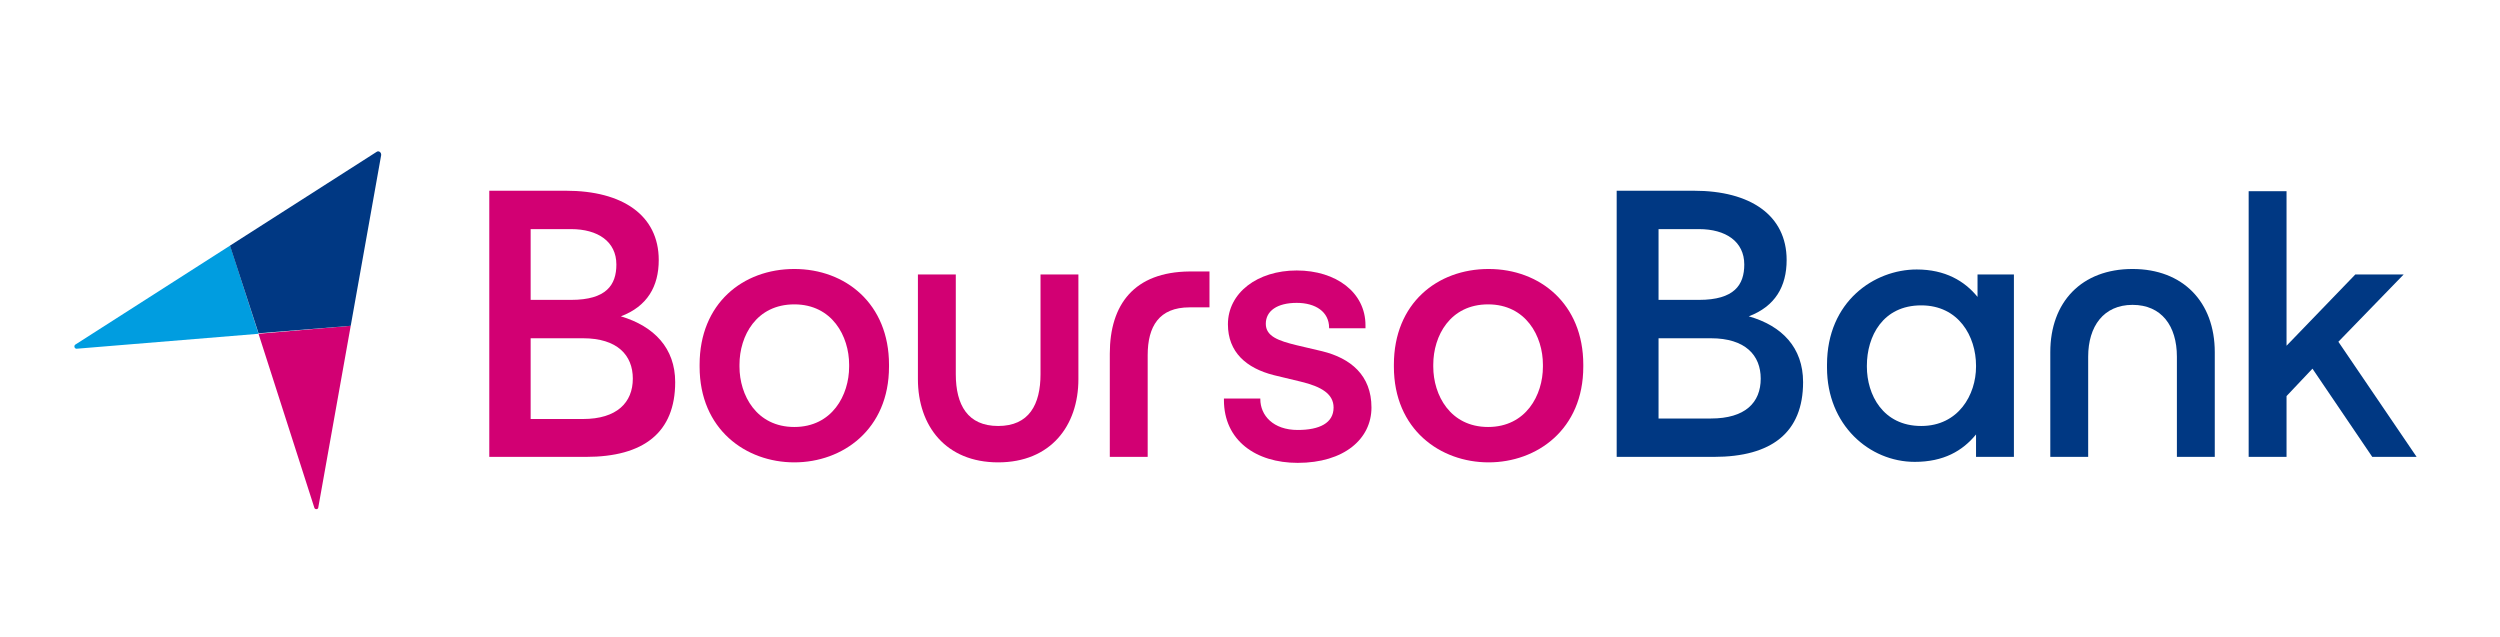 <?xml version="1.0" encoding="UTF-8" standalone="no"?>
<svg
   viewBox="0 0 157 40"
   width="157"
   height="40"
   version="1.1"
   xml:space="preserve"
   id="svg12"
   sodipodi:docname="boursobank.svg"
   inkscape:version="1.4 (e7c3feb1, 2024-10-09)"
   xmlns:inkscape="http://www.inkscape.org/namespaces/inkscape"
   xmlns:sodipodi="http://sodipodi.sourceforge.net/DTD/sodipodi-0.dtd"
   xmlns="http://www.w3.org/2000/svg"
   xmlns:svg="http://www.w3.org/2000/svg"><defs
   id="defs12" /><sodipodi:namedview
   id="namedview12"
   pagecolor="#ffffff"
   bordercolor="#000000"
   borderopacity="0.25"
   inkscape:showpageshadow="2"
   inkscape:pageopacity="0.0"
   inkscape:pagecheckerboard="0"
   inkscape:deskcolor="#d1d1d1"
   inkscape:zoom="1.78"
   inkscape:cx="94.94382"
   inkscape:cy="27.52809"
   inkscape:window-width="1472"
   inkscape:window-height="449"
   inkscape:window-x="-5"
   inkscape:window-y="367"
   inkscape:window-maximized="0"
   inkscape:current-layer="svg12" />
<g
   id="g12"
   transform="matrix(0.313,0,0,0.313,-0.041,1.962)">
	<path
   class="st0"
   style="opacity:1;fill:#d20073"
   d="m 124.7,57.2 c 5.3,-2 7.6,-6 7.6,-11.3 0,-9 -7.3,-13.9 -18.6,-13.9 H 98.3 v 53.4 h 19.4 c 11.6,0 17.9,-4.9 17.9,-15 0,-6.8 -4.2,-11.2 -10.9,-13.2 z M 106.6,39.7 h 8.1 c 5.4,0 9.1,2.5 9.1,7.1 0,4.1 -2,7.1 -9.1,7.1 h -8.1 z m 10.5,38.1 H 106.6 V 61.6 h 10.5 c 6.9,0 10,3.4 10,8.1 0,4.8 -3.2,8.1 -10,8.1 z"
   id="path1" />
	<path
   class="st0"
   style="opacity:1;fill:#d20073"
   d="m 159.5,47.7 c -10.3,0 -19,6.9 -19,19.2 v 0.4 c 0,12.6 9.3,19.2 19,19.2 9.7,0 19,-6.6 19,-19.2 v -0.4 c 0,-12.2 -8.7,-19.2 -19,-19.2 z m 11,19.6 c 0,5.7 -3.4,12.1 -11,12.1 -7.6,0 -11,-6.4 -11,-12.1 v -0.4 c 0,-5.8 3.4,-12.1 11,-12.1 7.6,0 11,6.4 11,12.1 z"
   id="path2" />
	<path
   class="st0"
   style="opacity:1;fill:#d20073"
   d="m 208.9,68.8 c 0,6.1 -2.3,10.4 -8.5,10.4 -6.1,0 -8.5,-4.2 -8.5,-10.4 v -20 h -7.6 v 21 c 0,9.4 5.6,16.7 16.1,16.7 10.5,0 16.1,-7.3 16.1,-16.7 v -21 h -7.6 z"
   id="path3" />
	<path
   class="st0"
   style="opacity:1;fill:#d20073"
   d="m 222.8,64.7 v 20.7 h 7.6 V 65 c 0,-5.8 2.3,-9.6 8.4,-9.6 h 4 v -7.2 h -4 c -11.1,0.1 -16,6.6 -16,16.5 z"
   id="path4" />
	<path
   class="st0"
   style="opacity:1;fill:#d20073"
   d="M 265.4,64.2 260.3,63 c -3.7,-0.9 -6.2,-1.8 -6.2,-4.3 0,-2.6 2.3,-4.2 6.2,-4.2 3.8,0 6.5,1.8 6.5,5 v 0.1 h 7.3 V 59 c 0,-6.6 -5.9,-11 -13.8,-11 -7.9,0 -13.8,4.5 -13.8,10.8 0,5.6 3.7,8.8 9.2,10.2 l 5.4,1.3 c 4.2,1 6.6,2.5 6.6,5.2 0,3.1 -2.8,4.5 -7.2,4.5 -4.9,0 -7.5,-2.9 -7.5,-6.2 v -0.1 h -7.3 V 74 c 0,8.1 6.4,12.6 14.8,12.6 9.3,0 14.8,-4.8 14.8,-11.1 0,-6.5 -4.2,-9.9 -9.9,-11.3 z"
   id="path5" />
	<path
   class="st0"
   style="opacity:1;fill:#d20073"
   d="m 298.8,47.7 c -10.3,0 -19,6.9 -19,19.2 v 0.4 c 0,12.6 9.3,19.2 19,19.2 9.7,0 19,-6.6 19,-19.2 v -0.4 c 0,-12.2 -8.7,-19.2 -19,-19.2 z m 10.9,19.6 c 0,5.7 -3.4,12.1 -11,12.1 -7.6,0 -11,-6.4 -11,-12.1 v -0.4 c 0,-5.8 3.4,-12.1 11,-12.1 7.6,0 11,6.4 11,12.1 z"
   id="path6" />
	<path
   class="st0"
   style="opacity:1;fill:#d20073"
   d="M 63.2,95.6 C 63.3,96 64,96 64,95.5 L 70.5,59.1 52,60.7 Z"
   id="path7" />
	<g
   id="g8">
		<path
   class="st1"
   style="opacity:1;fill:#009de0"
   d="m 46.3,43 5.7,17.7 -36.5,3 c -0.4,0 -0.6,-0.5 -0.3,-0.8 z"
   id="path8" />
	</g>
	<path
   class="st2"
   style="opacity:1;fill:#003883"
   d="m 361.9,70.4 c 0,-6.9 -4.2,-11.3 -10.9,-13.2 5.3,-2 7.6,-6 7.6,-11.3 0,-9 -7.3,-13.9 -18.6,-13.9 H 324.5 V 85.4 H 344 c 11.6,0 17.9,-4.9 17.9,-15 z m -29,-30.7 h 8.1 c 5.4,0 9.1,2.5 9.1,7.1 0,4.1 -2,7.1 -9.1,7.1 h -8.1 z m 0,38.1 V 61.6 h 10.5 c 6.9,0 10,3.4 10,8.1 0,4.8 -3.1,8 -10,8 h -10.5 z"
   id="path9" />
	<path
   class="st2"
   style="opacity:1;fill:#003883"
   d="m 384.3,86.4 c 5.8,0 9.6,-2.2 12.3,-5.5 v 4.5 h 7.6 V 48.8 h -7.3 v 4.5 c -2.6,-3.2 -6.5,-5.5 -12.2,-5.5 -8.5,0 -18,6.4 -18,19.1 v 0.6 c 0,11.5 8.5,18.9 17.6,18.9 z m -9.6,-19.3 c 0,-5.9 3.2,-12.1 10.9,-12.1 7.5,0 11,6.2 11,12.1 v 0.2 c 0,5.6 -3.5,11.9 -11,11.9 -7.7,0 -10.9,-6.3 -10.9,-11.9 z"
   id="path10" />
	<path
   class="st2"
   style="opacity:1;fill:#003883"
   d="m 419.1,65.3 c 0,-6.1 3.1,-10.4 8.9,-10.4 5.8,0 8.9,4.2 8.9,10.4 v 20.1 h 7.6 v -21 c 0,-10.1 -6.4,-16.7 -16.5,-16.7 -10.2,0 -16.5,6.6 -16.5,16.7 v 21 h 7.6 z"
   id="path11" />
	<polygon
   class="st2"
   style="opacity:1;fill:#003883"
   points="451.3,85.4 458.9,85.4 458.9,73.2 464.1,67.7 476.1,85.4 485,85.4 469.3,62.3 482.4,48.8 472.7,48.8 458.9,63.1 458.9,32.1 451.3,32.1 "
   id="polygon11" />
	<path
   class="st2"
   style="opacity:1;fill:#003883"
   d="M 75.7,24.2 46.3,43 c 0,0 0,0 0,0.1 L 52,60.6 c 0,0 0,0 0,0 l 18.5,-1.5 c 0,0 0,0 0,0 l 6.1,-34.2 c 0.1,-0.6 -0.5,-1 -0.9,-0.7 z"
   id="path12" />
</g>
                    </svg>

